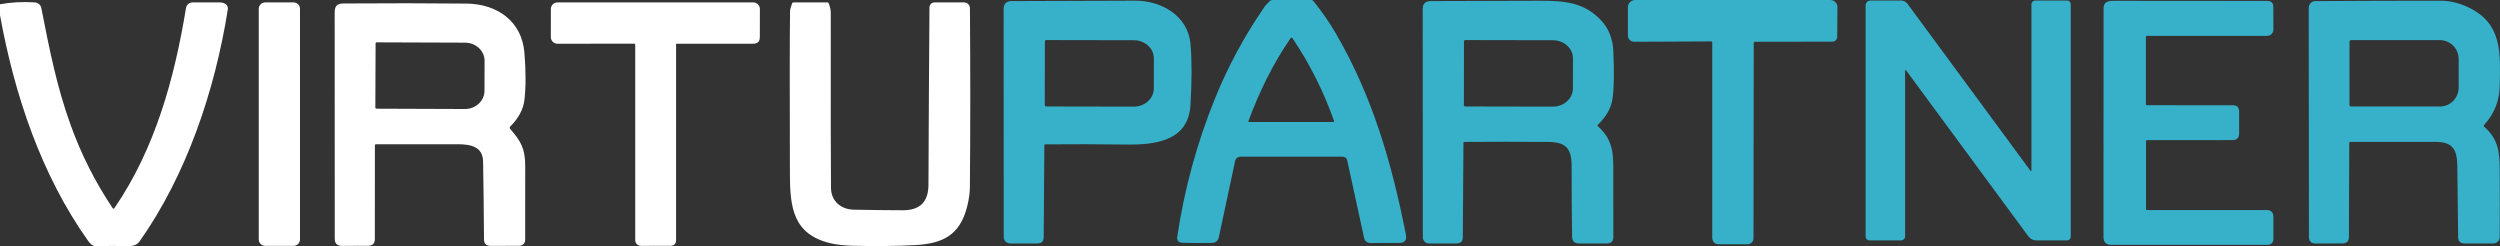 <?xml version="1.0" encoding="UTF-8"?>
<svg xmlns="http://www.w3.org/2000/svg" width="254" height="25" viewBox="0 0 254 25" fill="none">
  <rect x="0" y="0" width="254" height="25" fill="#333333" stroke="none"/>
  <path fill-rule="evenodd" clip-rule="evenodd" d="M136.778 16.085C136.673 15.978 136.532 15.917 136.386 15.917H126.04C125.772 15.917 125.543 16.102 125.487 16.362L123.825 24.144C123.762 24.448 123.494 24.669 123.18 24.677C122.209 24.699 121.197 24.696 120.146 24.667C119.73 24.655 119.552 24.443 119.613 24.027C120.336 19.19 121.616 14.506 123.455 9.978C124.791 6.693 126.47 3.592 128.487 0.676C128.602 0.508 128.784 0.314 129.032 0.088C129.093 0.032 129.174 0 129.254 0H133.223C133.31 0 133.381 0.034 133.434 0.102C134.293 1.155 135.065 2.267 135.746 3.439C139.476 9.864 141.411 16.605 142.841 23.847C142.951 24.404 142.722 24.684 142.153 24.684L139.255 24.686C138.887 24.686 138.663 24.506 138.586 24.146C138.028 21.556 137.461 18.954 136.885 16.335C136.858 16.214 136.824 16.131 136.778 16.085ZM131.132 3.867C129.337 6.467 127.937 9.329 126.84 12.306C126.825 12.349 126.857 12.393 126.901 12.393H135.473C135.522 12.393 135.559 12.344 135.542 12.298C134.49 9.307 133.079 6.498 131.308 3.869C131.266 3.806 131.174 3.806 131.132 3.867Z" fill="#37B1C9"></path>
  <path fill-rule="evenodd" clip-rule="evenodd" d="M178.181 4.37L178.155 24.217C178.152 24.55 177.885 24.818 177.554 24.818H174.678C174.203 24.818 173.965 24.579 173.965 24.105V4.317C173.965 4.256 173.914 4.205 173.853 4.207L166.032 4.244C165.682 4.246 165.399 3.962 165.397 3.611L165.395 0.737C165.392 0.331 165.721 0 166.127 0H185.961C186.362 0 186.688 0.328 186.686 0.73L186.662 3.745C186.659 4.015 186.443 4.232 186.172 4.232L178.308 4.244C178.223 4.244 178.181 4.285 178.181 4.37Z" fill="#37B1C9"></path>
  <path fill-rule="evenodd" clip-rule="evenodd" d="M106.105 14.779L106.042 24.098C106.04 24.521 105.826 24.733 105.405 24.733L102.631 24.735C102.271 24.735 101.979 24.443 101.979 24.083L101.969 0.919C101.966 0.382 102.236 0.112 102.777 0.11C106.952 0.092 111.14 0.08 115.34 0.068C117.958 0.063 120.708 1.561 120.958 4.504C121.102 6.184 121.099 8.249 120.948 10.698C120.725 14.395 117.23 14.728 114.366 14.686C111.651 14.648 108.935 14.64 106.217 14.667C106.142 14.667 106.105 14.704 106.105 14.779ZM106.159 4.212L106.149 10.676C106.149 10.754 106.212 10.817 106.29 10.817L115.194 10.834C116.315 10.834 117.226 10.01 117.228 8.991L117.233 5.936C117.235 4.917 116.328 4.088 115.203 4.088L106.3 4.071C106.222 4.071 106.159 4.134 106.159 4.212Z" fill="#37B1C9"></path>
  <path fill-rule="evenodd" clip-rule="evenodd" d="M148.686 14.536L148.623 24.098C148.62 24.521 148.406 24.733 147.985 24.733L145.182 24.735C144.839 24.735 144.559 24.458 144.559 24.115L144.547 0.914C144.547 0.382 144.817 0.112 145.36 0.109C149.027 0.092 152.723 0.08 156.443 0.075C159.079 0.073 160.974 0.277 162.665 2.06C163.446 2.887 163.865 3.942 163.918 5.229C164.013 7.478 163.979 9.103 163.821 10.1C163.677 10.997 163.191 11.851 162.361 12.658C162.295 12.721 162.298 12.782 162.363 12.843C164.04 14.377 163.913 15.766 163.911 18.271C163.909 20.207 163.909 22.14 163.916 24.074C163.918 24.514 163.697 24.735 163.254 24.735L160.424 24.733C159.964 24.733 159.733 24.502 159.726 24.042C159.689 21.634 159.675 19.256 159.679 16.904C159.682 15.049 159.093 14.434 157.249 14.419C154.433 14.397 151.618 14.397 148.8 14.419C148.725 14.419 148.686 14.458 148.686 14.536ZM148.739 4.212L148.73 10.676C148.73 10.754 148.793 10.817 148.871 10.817L157.774 10.834C158.896 10.834 159.806 10.01 159.808 8.991L159.813 5.936C159.816 4.917 158.908 4.088 157.784 4.088L148.88 4.071C148.803 4.071 148.739 4.134 148.739 4.212Z" fill="#37B1C9"></path>
  <path fill-rule="evenodd" clip-rule="evenodd" d="M193.559 7.177V24.01C193.559 24.239 193.374 24.424 193.148 24.424L189.968 24.426C189.734 24.426 189.547 24.239 189.547 24.008V0.547C189.547 0.275 189.768 0.056 190.041 0.056H193.146C193.404 0.056 193.645 0.177 193.8 0.384L206.293 17.344C206.361 17.439 206.395 17.427 206.395 17.31V0.428C206.395 0.224 206.563 0.056 206.767 0.056H210.033C210.23 0.056 210.388 0.214 210.388 0.409V24.039C210.388 24.253 210.215 24.426 210.001 24.426H206.891C206.575 24.426 206.276 24.275 206.088 24.02L193.657 7.145C193.625 7.104 193.559 7.125 193.559 7.177Z" fill="#37B1C9"></path>
  <path fill-rule="evenodd" clip-rule="evenodd" d="M218.022 3.77V10.576C218.022 10.652 218.061 10.691 218.139 10.691L226.86 10.693C227.283 10.693 227.495 10.905 227.495 11.328L227.497 13.541C227.497 14.003 227.266 14.234 226.801 14.234L218.148 14.236C218.088 14.236 218.037 14.285 218.037 14.346V21.231C218.037 21.306 218.075 21.345 218.153 21.345L230.356 21.34C230.699 21.34 230.977 21.62 230.977 21.963V24.324C230.974 24.626 230.731 24.871 230.429 24.871L214.501 24.874C213.978 24.874 213.715 24.611 213.715 24.088C213.708 16.345 213.71 8.599 213.722 0.854C213.722 0.051 214.43 0.08 214.92 0.083C219.995 0.095 225.164 0.097 230.427 0.095C230.724 0.095 230.965 0.333 230.967 0.63L230.977 3.008C230.979 3.359 230.695 3.643 230.344 3.643L218.146 3.645C218.063 3.645 218.022 3.687 218.022 3.77Z" fill="#37B1C9"></path>
  <path fill-rule="evenodd" clip-rule="evenodd" d="M252.405 12.882C253.743 14.078 253.962 15.27 253.972 17.16C253.984 19.497 253.984 21.8 253.972 24.069C253.97 24.439 253.67 24.738 253.303 24.738L250.402 24.733C249.967 24.733 249.75 24.516 249.748 24.081C249.728 21.617 249.699 19.2 249.663 16.824C249.636 15.151 249.156 14.419 247.458 14.414C244.613 14.407 241.73 14.405 238.808 14.412C238.725 14.412 238.684 14.453 238.684 14.533L238.649 24.069C238.647 24.509 238.428 24.728 237.988 24.73L235.277 24.74C234.817 24.74 234.588 24.512 234.588 24.054L234.566 0.793C234.566 0.419 234.868 0.115 235.243 0.112C239.44 0.085 243.679 0.071 247.954 0.071C248.945 0.071 249.935 0.319 250.925 0.813C254.244 2.471 254.047 5.438 253.969 8.76C253.935 10.273 253.41 11.579 252.395 12.68C252.329 12.751 252.334 12.816 252.405 12.882ZM238.71 4.224V10.674C238.71 10.754 238.776 10.82 238.856 10.82H247.906C248.952 10.82 249.801 9.956 249.801 8.894V6.004C249.801 4.942 248.952 4.078 247.906 4.078H238.856C238.776 4.078 238.71 4.144 238.71 4.224Z" fill="#37B1C9"></path>
  <path fill-rule="evenodd" clip-rule="evenodd" d="M0 1.537V0.433C1.107 0.231 2.265 0.168 3.47 0.238C3.818 0.258 4.129 0.462 4.193 0.79C5.044 5.117 5.769 8.821 7.198 12.76C8.273 15.73 9.687 18.521 11.439 21.136C11.502 21.231 11.565 21.231 11.629 21.138C15.763 15.112 17.731 7.94 18.897 0.814C18.95 0.486 19.233 0.245 19.564 0.245C20.462 0.243 21.384 0.243 22.335 0.245C22.785 0.248 23.223 0.486 23.145 0.973C21.831 9.217 18.963 17.743 14.189 24.514C13.957 24.842 13.588 25.005 13.081 24.997C11.945 24.985 10.809 24.985 9.672 25C9.446 25.002 9.21 24.832 8.964 24.489C4.21 17.809 1.467 9.647 0 1.537Z" fill="white"></path>
  <path fill-rule="evenodd" clip-rule="evenodd" d="M30.479 24.326C30.479 24.686 30.187 24.978 29.827 24.978H26.941C26.581 24.978 26.289 24.686 26.289 24.326V0.897C26.289 0.537 26.581 0.246 26.941 0.246H29.827C30.187 0.246 30.479 0.537 30.479 0.897V24.326Z" fill="white"></path>
  <path fill-rule="evenodd" clip-rule="evenodd" d="M64.418 4.436L56.636 4.443C56.267 4.443 55.965 4.142 55.965 3.772L55.967 0.914C55.967 0.545 56.267 0.246 56.636 0.246H76.531C76.903 0.246 77.205 0.547 77.205 0.917L77.198 3.772C77.195 4.217 76.971 4.441 76.526 4.441L68.744 4.443C68.715 4.443 68.691 4.467 68.691 4.499L68.689 24.385C68.689 24.776 68.491 24.973 68.1 24.973L65.114 24.978C64.798 24.98 64.54 24.723 64.54 24.404V4.557C64.54 4.477 64.498 4.436 64.418 4.436Z" fill="white"></path>
  <path fill-rule="evenodd" clip-rule="evenodd" d="M84.428 19.091C84.443 20.426 85.419 21.274 86.747 21.304C88.414 21.338 90.073 21.357 91.731 21.362C93.458 21.367 94.324 20.508 94.332 18.789C94.354 12.95 94.388 6.936 94.434 0.749C94.436 0.472 94.663 0.246 94.942 0.246H97.95C98.279 0.246 98.544 0.511 98.546 0.837C98.592 7.089 98.592 13.154 98.541 19.032C98.534 19.63 98.442 20.282 98.262 20.987C97.519 23.884 95.816 24.752 92.945 24.903C91.059 25.003 88.993 25.024 86.747 24.971C85.762 24.947 84.954 24.857 84.321 24.701C80.564 23.777 80.265 21.041 80.255 17.695C80.228 9.229 80.233 3.706 80.27 1.126C80.272 0.985 80.343 0.722 80.477 0.34C80.499 0.277 80.545 0.246 80.613 0.246H84.061C84.132 0.246 84.178 0.277 84.2 0.343C84.338 0.72 84.406 1.034 84.406 1.279C84.397 10.708 84.404 16.644 84.428 19.091Z" fill="white"></path>
  <path fill-rule="evenodd" clip-rule="evenodd" d="M51.825 13.081C52.901 14.331 53.361 15.061 53.361 16.843C53.363 19.378 53.361 21.89 53.358 24.38C53.356 24.708 53.093 24.971 52.764 24.973L49.842 24.981C49.402 24.981 49.178 24.759 49.175 24.319C49.158 21.698 49.129 19.064 49.083 16.418C49.056 14.893 47.832 14.655 46.499 14.655C43.722 14.65 40.958 14.65 38.204 14.655C38.14 14.655 38.089 14.706 38.089 14.769L38.084 24.28C38.084 24.74 37.856 24.968 37.396 24.971L34.748 24.981C34.257 24.983 34.011 24.737 34.011 24.246C34.009 16.593 34.006 8.937 34.004 1.277C34.004 0.26 34.612 0.357 35.376 0.352C39.379 0.321 43.384 0.326 47.389 0.365C50.482 0.396 53.018 2.128 53.28 5.353C53.436 7.257 53.436 8.857 53.28 10.158C53.169 11.104 52.687 12.006 51.833 12.865C51.774 12.923 51.772 13.018 51.825 13.081ZM38.16 4.419L38.135 10.927C38.135 10.992 38.189 11.043 38.252 11.043L47.229 11.075C48.326 11.08 49.219 10.255 49.224 9.236L49.234 6.187C49.239 5.168 48.35 4.338 47.253 4.334L38.277 4.302C38.211 4.302 38.16 4.355 38.16 4.419Z" fill="white"></path>
</svg>
